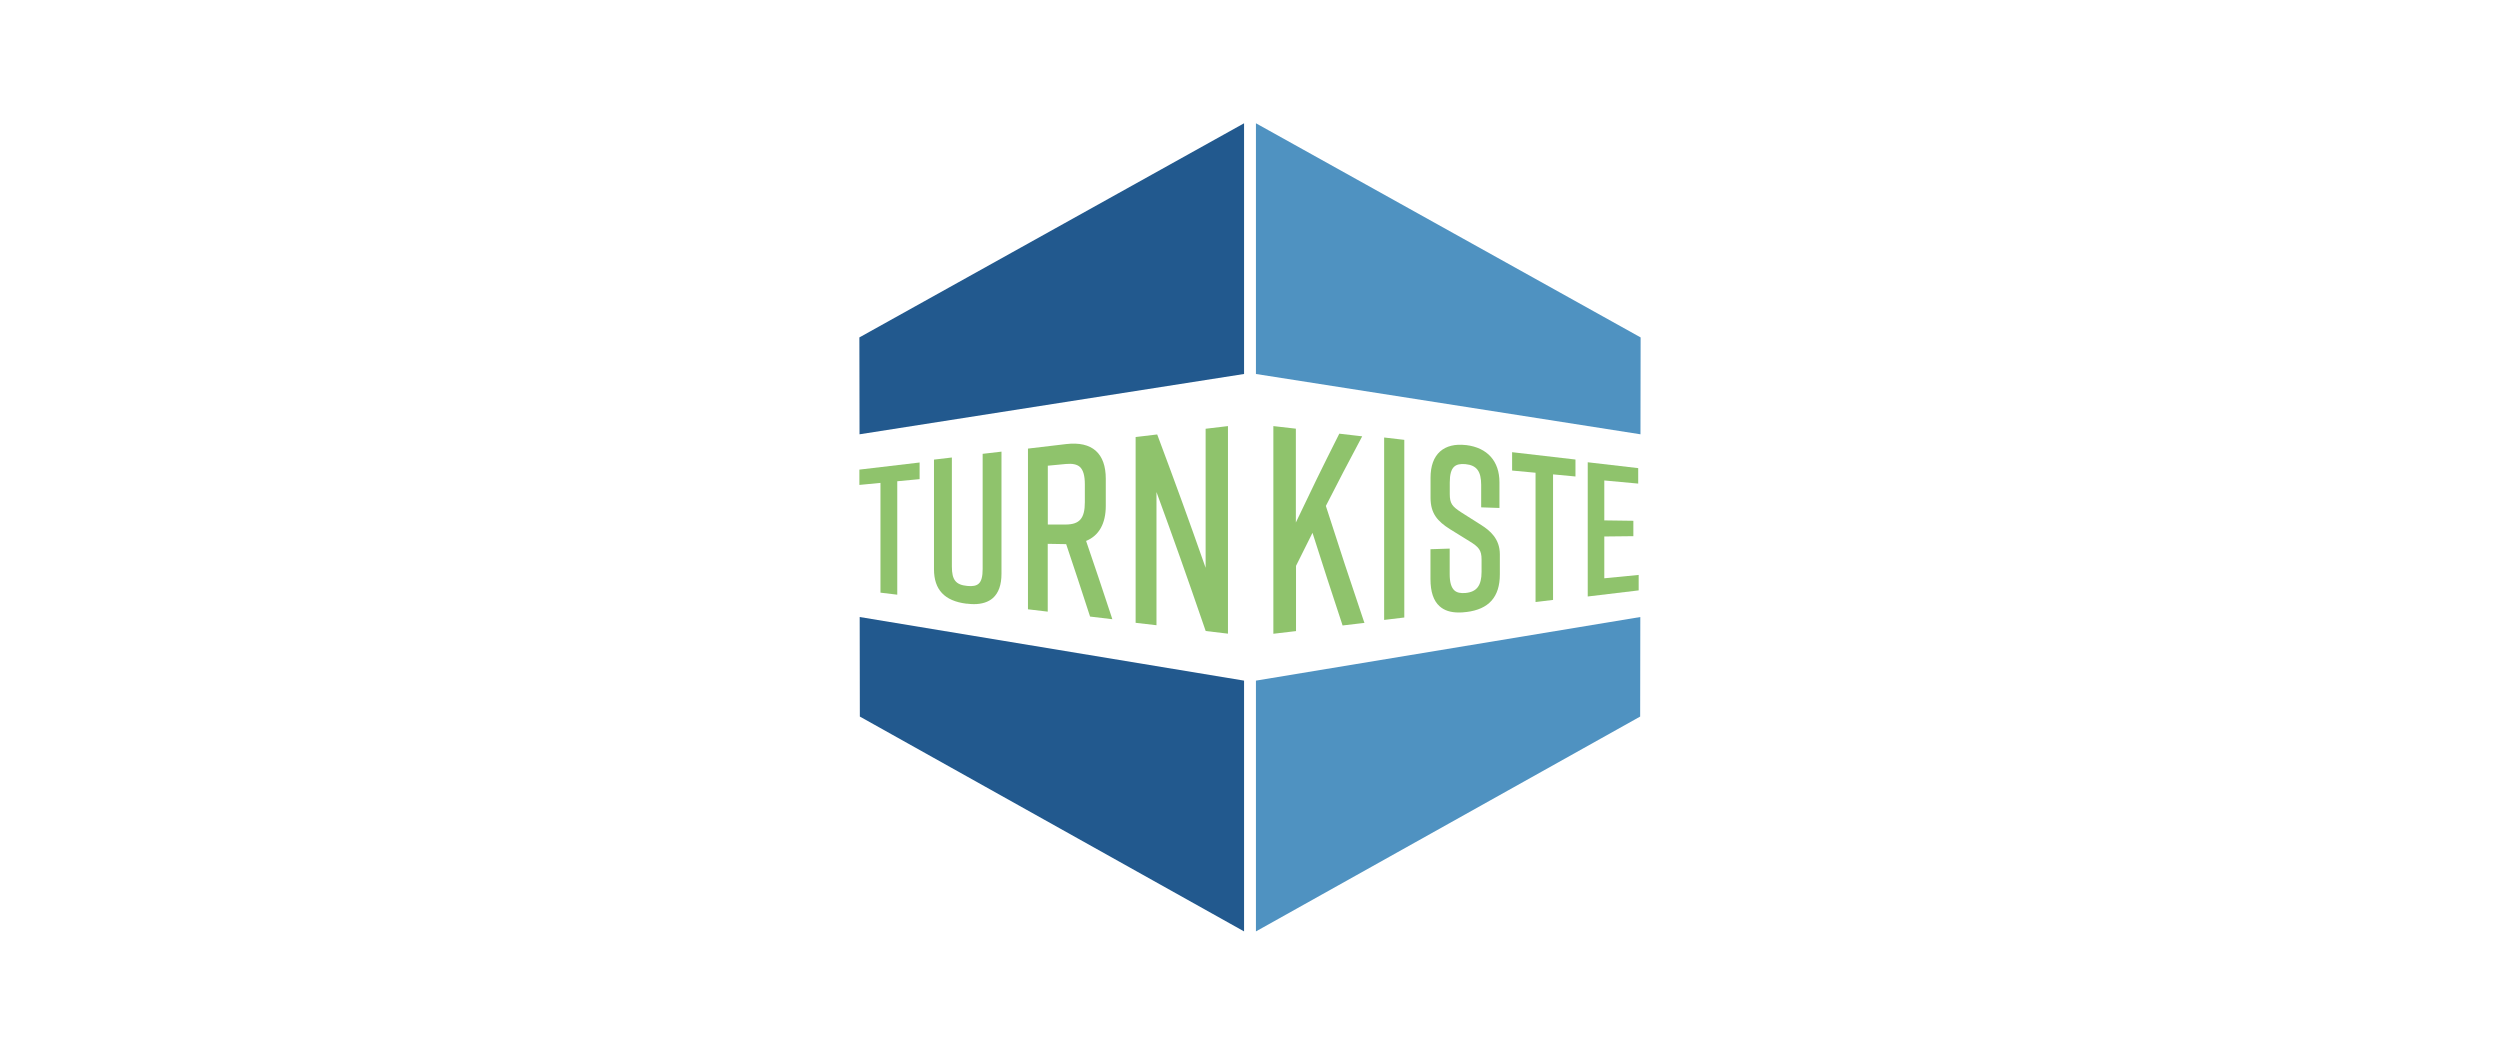<?xml version="1.0" encoding="UTF-8"?>
<svg xmlns="http://www.w3.org/2000/svg" xmlns:xlink="http://www.w3.org/1999/xlink" id="premium-partner-logo" viewBox="0 0 320 135">
  <defs>
    <style>
      .cls-1 {
        fill: none;
      }

      .cls-2 {
        fill: #8fc36c;
      }

      .cls-3 {
        fill: #22598e;
      }

      .cls-4 {
        clip-path: url(#clippath);
      }

      .cls-5 {
        fill: #4f92c1;
      }
    </style>
    <clipPath id="clippath">
      <rect class="cls-1" x="110" y="15.78" width="100" height="103.45"></rect>
    </clipPath>
  </defs>
  <g class="cls-4">
    <path class="cls-3" d="M110.04,78.98l.02,12.74,49.18,27.5v-32.1s-49.19-8.14-49.19-8.14h0ZM159.24,47.87V15.78l-49.24,27.41.02,12.4,49.22-7.72h0Z"></path>
    <path class="cls-5" d="M209.96,78.98l-.02,12.74-49.18,27.5v-32.1s49.19-8.14,49.19-8.14h0ZM160.76,47.87V15.78s49.24,27.41,49.24,27.41l-.02,12.4-49.22-7.72h0Z"></path>
  </g>
  <polygon class="cls-2" points="203.23 76.35 203.23 59.17 209.69 59.92 209.69 61.9 205.35 61.5 205.35 66.61 209.07 66.66 209.07 68.63 205.35 68.67 205.35 74.02 209.75 73.59 209.75 75.57 203.23 76.35 203.23 76.35 203.23 76.35"></polygon>
  <polygon class="cls-2" points="114.85 76.12 112.7 75.86 112.7 61.81 110 62.07 110 60.11 117.71 59.2 117.71 61.33 114.85 61.6 114.85 76.12 114.85 76.12 114.85 76.12"></polygon>
  <path class="cls-2" d="M186.72,78.4c-1.04,0-1.85-.26-2.44-.79-.79-.7-1.18-1.85-1.18-3.5v-3.81l2.46-.08v3.28c0,1.03.2,1.7.6,2.07.32.29.79.39,1.44.33,1.43-.14,2.04-.95,2.04-2.71v-1.58c0-1.19-.36-1.6-1.53-2.32-1-.61-1.5-.92-2.52-1.56-1.57-1-2.48-1.98-2.48-4.02v-2.56c0-1.51.41-2.64,1.23-3.37.78-.69,1.91-.97,3.28-.81h.05c2.71.33,4.26,2.06,4.26,4.76v3.29l-2.34-.08v-2.88c0-1.74-.58-2.51-2.01-2.65-.66-.06-1.13.04-1.44.32-.39.35-.57,1.01-.57,2.03v1.46c0,1.24.3,1.6,1.5,2.38,1.02.66,1.53.98,2.54,1.61,1.1.7,2.37,1.75,2.37,3.74v2.57c0,2.89-1.4,4.47-4.29,4.82h-.05c-.32.05-.63.06-.91.06h0Z"></path>
  <polygon class="cls-2" points="177.17 79.35 177.17 56 179.75 56.3 179.75 79.04 177.17 79.35 177.17 79.35 177.17 79.35"></polygon>
  <path class="cls-2" d="M162.99,81.11v-26.57l2.88.33v12.01c2.08-4.38,3.25-6.78,5.47-11.19l.09-.18,2.93.34-.2.38c-1.76,3.3-2.64,4.99-4.45,8.53,1.93,6,2.88,8.89,4.82,14.63l.12.34-2.8.33-.07-.22c-1.53-4.62-2.31-7.03-3.78-11.64-.77,1.52-1.25,2.49-2.11,4.23v8.35l-2.88.34h0Z"></path>
  <path class="cls-2" d="M157.19,81.11l-2.86-.34-.06-.17c-2.58-7.5-3.92-11.27-6.24-17.62v17.05l-2.67-.31v-23.78l2.76-.33.08.21c2.45,6.56,3.76,10.15,6.12,16.86v-17.8l2.86-.34v26.57h0Z"></path>
  <path class="cls-2" d="M134.12,59.61v7.53h2.29c1.78-.01,2.45-.79,2.45-2.86v-2.3c0-1.1-.21-1.82-.63-2.21-.37-.33-.95-.46-1.79-.38l-2.32.22h0ZM142.38,79.26l-2.85-.34-.06-.18c-1.24-3.81-1.84-5.64-3-9.09l-2.36-.04v8.68l-2.53-.3v-20.57l4.9-.58c1.65-.19,2.92.1,3.78.86.85.76,1.28,1.96,1.28,3.58v3.47c0,2.27-.87,3.81-2.52,4.49,1.24,3.64,1.9,5.58,3.22,9.59l.14.44h0Z"></path>
  <path class="cls-2" d="M124.66,77.33c-.27,0-.56-.02-.87-.06h-.1c-2.79-.35-4.14-1.79-4.14-4.41v-14.03l2.29-.27v13.97c0,1.7.5,2.33,1.97,2.47.7.07,1.16-.02,1.46-.29.35-.31.51-.91.51-1.89v-14.73l2.41-.28v15.62c0,1.43-.37,2.47-1.1,3.12-.58.51-1.4.78-2.43.78h0Z"></path>
  <polygon class="cls-2" points="196.55 77.06 196.55 60.51 193.55 60.23 193.55 57.88 201.66 58.82 201.66 60.99 198.79 60.72 198.79 76.79 196.55 77.06 196.55 77.06 196.55 77.06"></polygon>
</svg>
